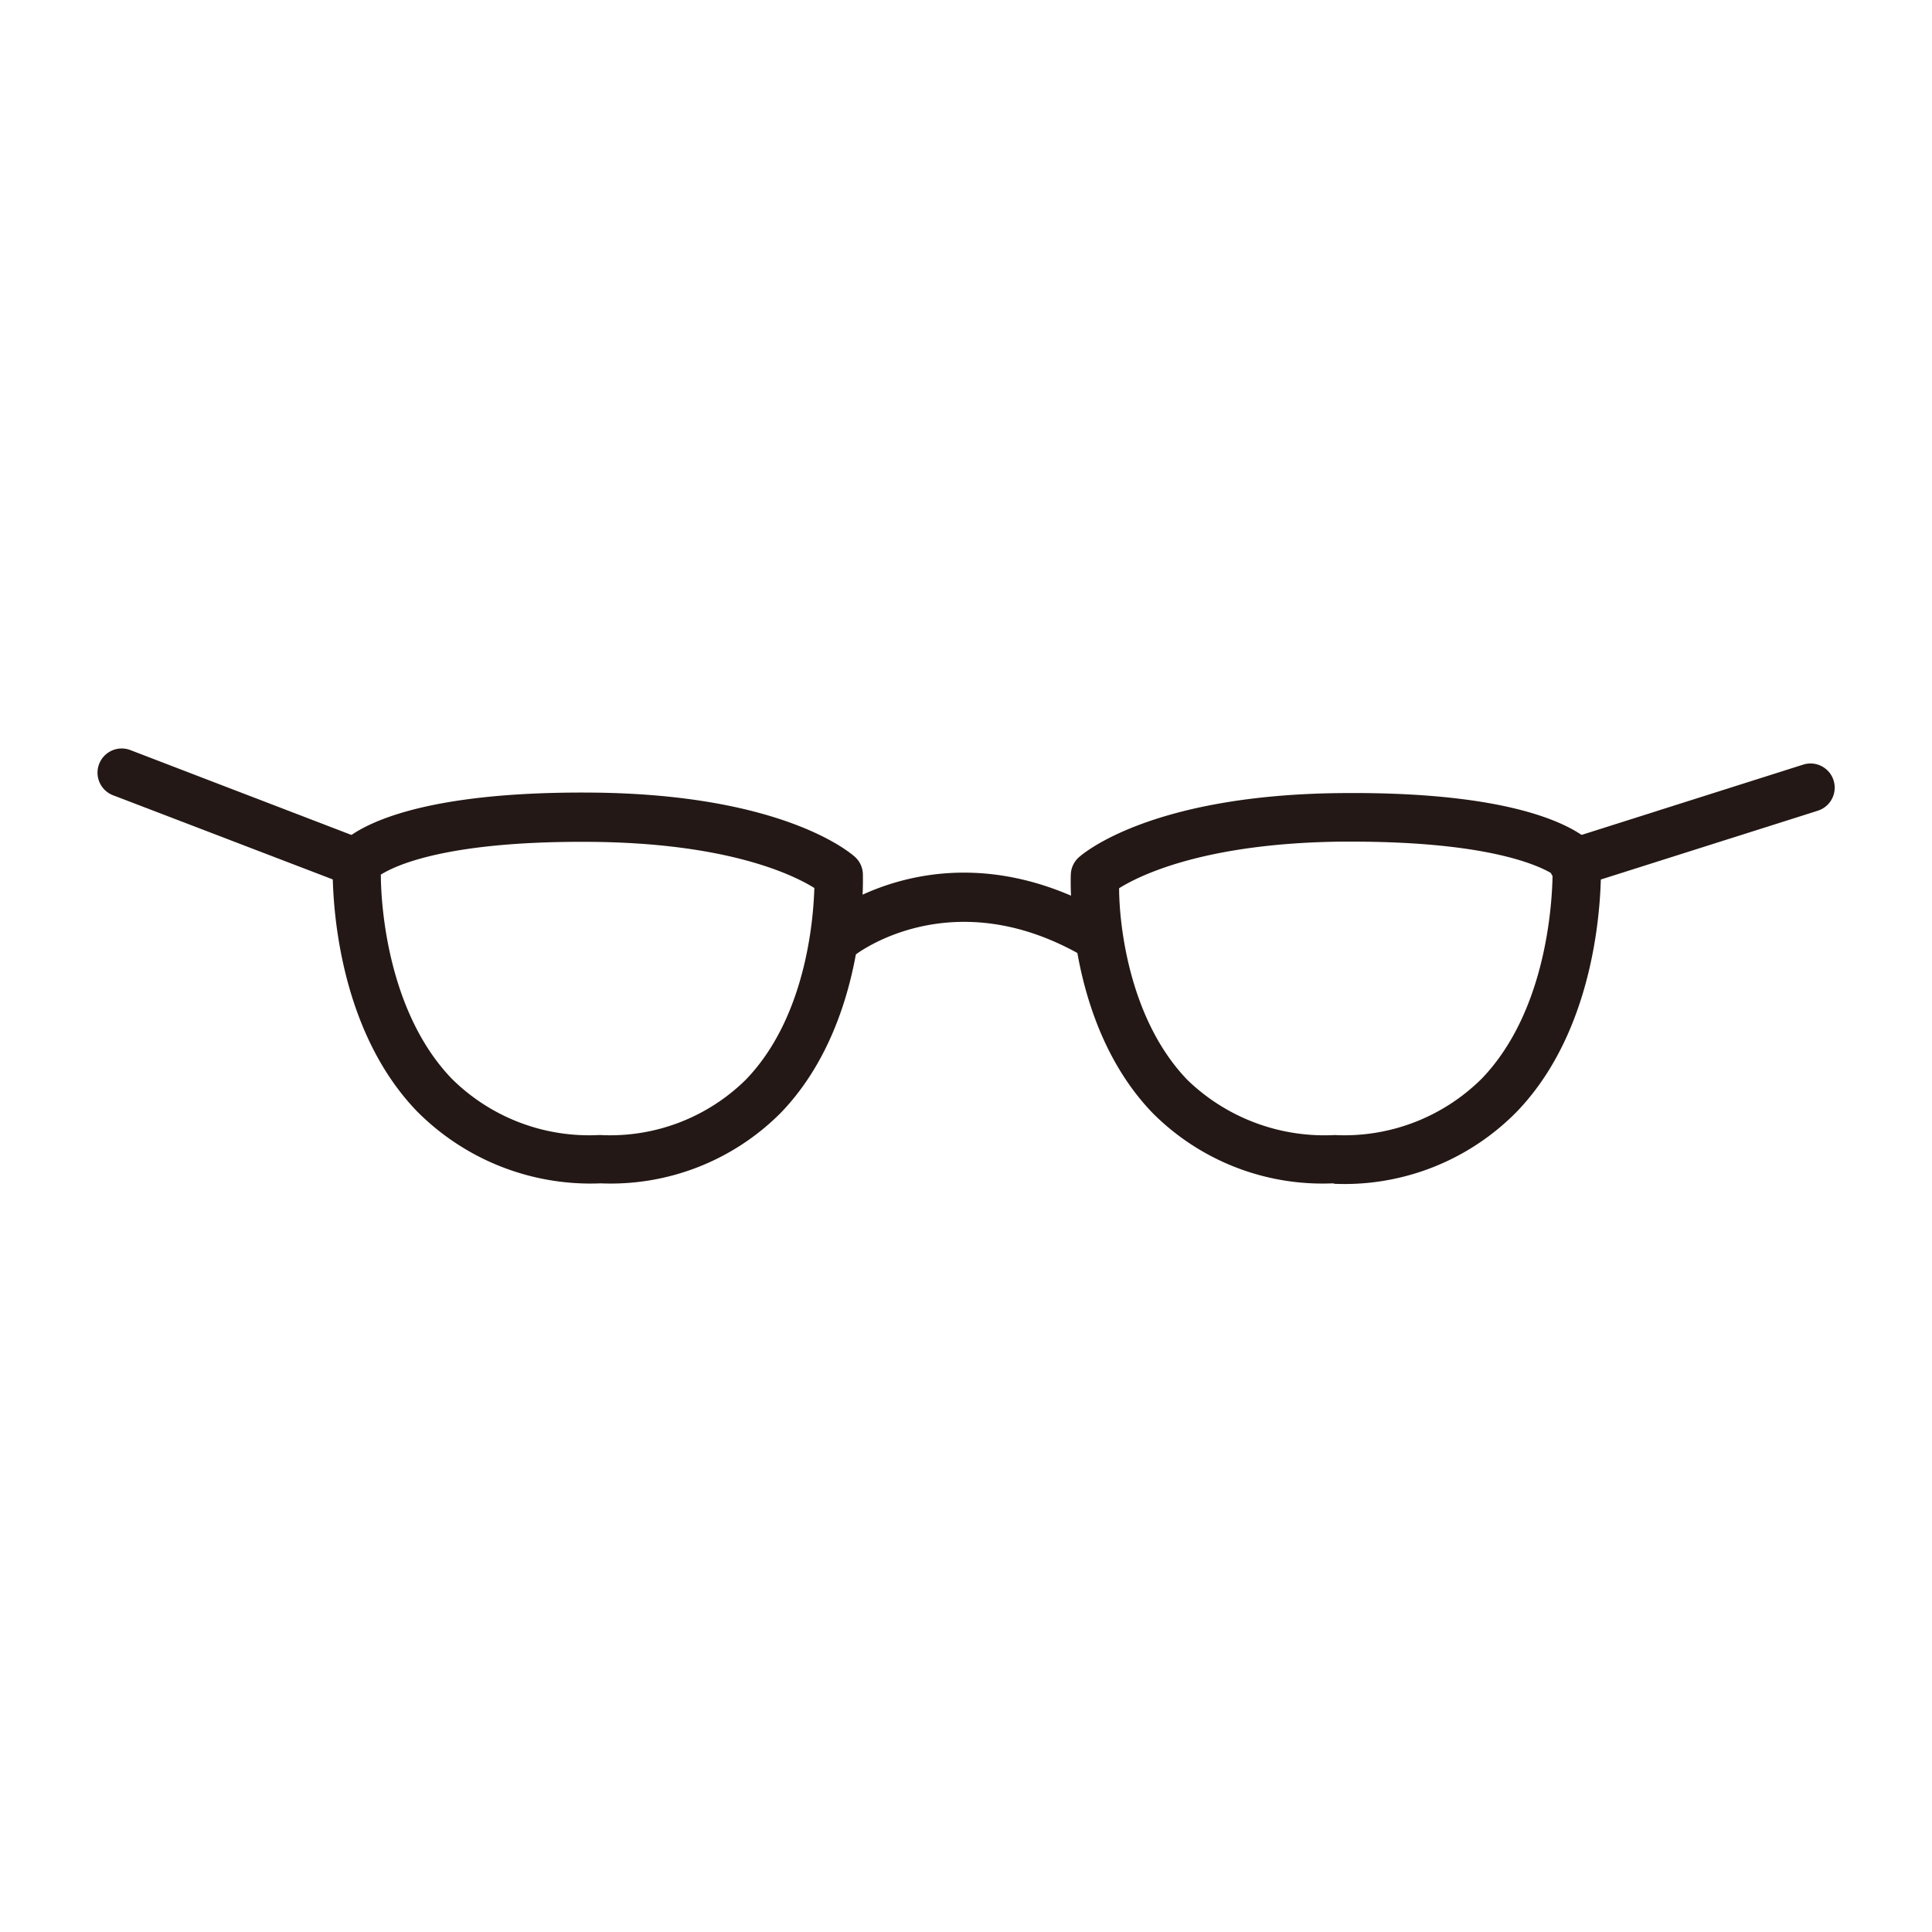 <svg id="圖層_1" data-name="圖層 1" xmlns="http://www.w3.org/2000/svg" viewBox="0 0 80 80"><defs><style>.cls-1{fill:#231815;}</style></defs><title>未命名-1</title><path class="cls-1" d="M24.87,49a10.12,10.12,0,0,1-7.62-3c-3.71-3.87-3.48-10.1-3.47-10.36a1,1,0,0,1,.2-.56c.3-.39,2.23-2.33,10.55-2.26,8,.07,10.76,2.56,10.88,2.67a1,1,0,0,1,.32.7c0,.25.2,6.16-3.4,9.89A9.93,9.93,0,0,1,24.87,49Zm-9.1-12.8c0,1.38.32,5.74,2.93,8.46A8.07,8.07,0,0,0,24.79,47h.08a8,8,0,0,0,6-2.28c2.48-2.55,2.81-6.58,2.85-7.95-.88-.55-3.58-1.86-9.22-1.91C18.63,34.81,16.44,35.8,15.78,36.21Z"/><path class="cls-1" d="M55.19,49a9.93,9.93,0,0,1-7.45-2.9c-3.6-3.72-3.41-9.64-3.4-9.89a1,1,0,0,1,.32-.7c.12-.11,2.91-2.6,10.88-2.67,8.34-.08,10.25,1.87,10.55,2.26a1,1,0,0,1,.2.56c0,.26.24,6.49-3.47,10.36a10,10,0,0,1-7.54,3ZM46.34,36.78c0,1.37.37,5.4,2.84,7.95A8.17,8.17,0,0,0,55.27,47a8.07,8.07,0,0,0,6.1-2.35c2.62-2.74,2.9-7.1,2.92-8.46-.6-.37-2.71-1.34-8.33-1.34h-.4C49.92,34.91,47.22,36.23,46.34,36.78Z"/><path class="cls-1" d="M45.47,39.8a1,1,0,0,1-.51-.14c-5.54-3.28-9.56-.12-9.6-.08A1,1,0,1,1,34.1,38c.21-.17,5.15-4.06,11.88-.08a1,1,0,0,1-.51,1.86Z"/><path class="cls-1" d="M14.78,36.73a1,1,0,0,1-.36-.07L4.68,32.93a1,1,0,0,1,.72-1.87l9.74,3.74a1,1,0,0,1-.36,1.94Z"/><path class="cls-1" d="M65.29,36.73a1,1,0,0,1-.3-2l9.68-3.07a1,1,0,1,1,.6,1.91l-9.68,3.07A1,1,0,0,1,65.29,36.73Z"/></svg>